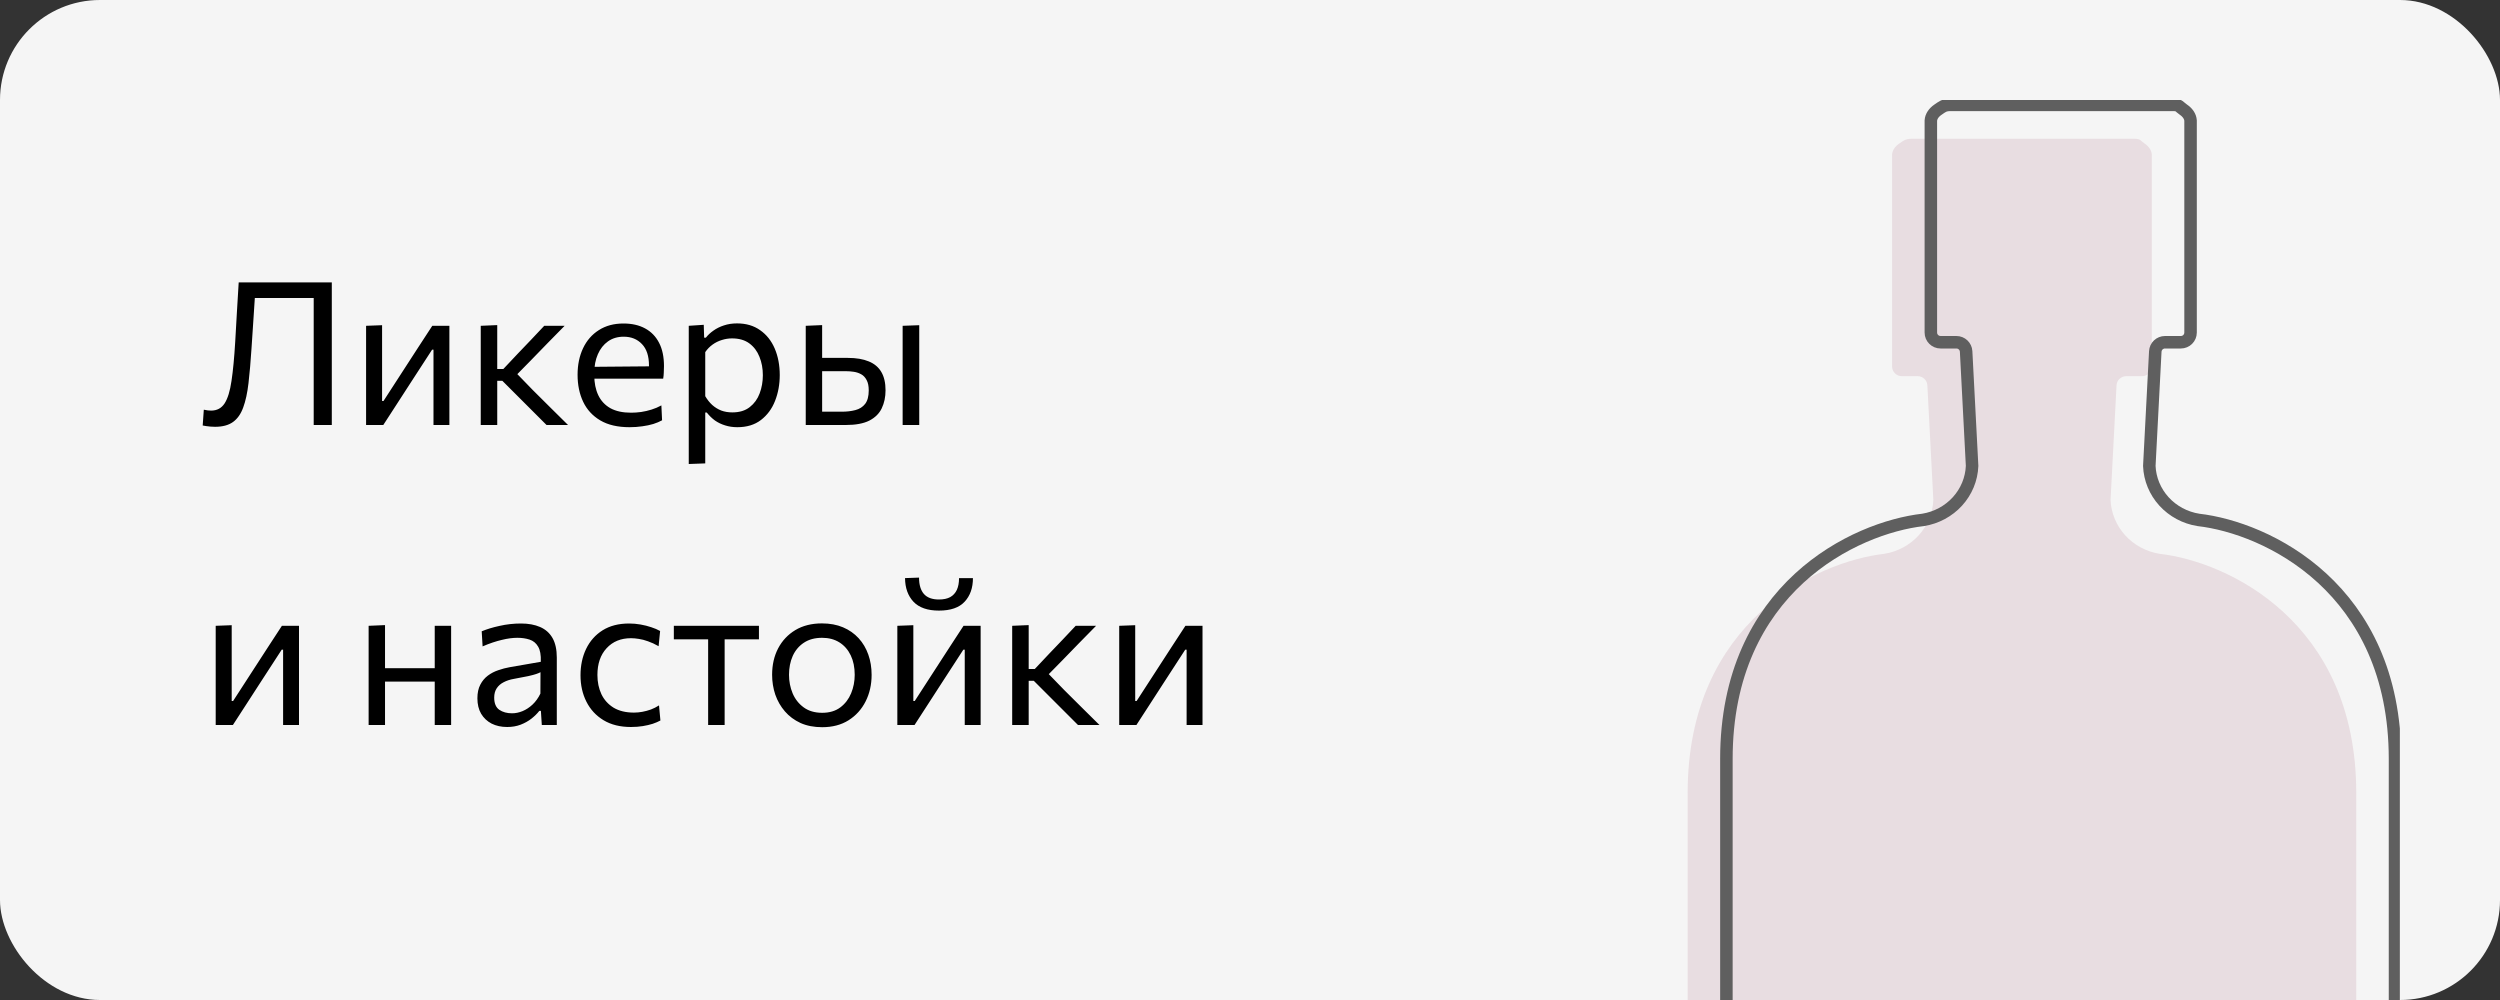 <svg width="200" height="80" viewBox="0 0 200 80" fill="none" xmlns="http://www.w3.org/2000/svg">
<rect x="0" y="0" width="200" height="80" fill="#333333" stroke="none"/>
<g clip-path="url(#clip0_514_9777)">
<rect width="200" height="80" rx="8" fill="#F5F5F5"/>
<path d="M17.208 34.144C17.08 34.144 16.955 34.139 16.832 34.128C16.715 34.117 16.603 34.104 16.496 34.088C16.395 34.072 16.301 34.056 16.216 34.04L16.304 32.776C16.421 32.797 16.528 32.816 16.624 32.832C16.72 32.843 16.808 32.848 16.888 32.848C17.357 32.848 17.717 32.656 17.968 32.272C18.219 31.883 18.403 31.283 18.52 30.472C18.643 29.656 18.741 28.619 18.816 27.36C18.864 26.565 18.909 25.773 18.952 24.984C19 24.189 19.048 23.392 19.096 22.592H26.544C26.544 23.227 26.544 23.843 26.544 24.44C26.544 25.032 26.544 25.688 26.544 26.408V30.232C26.544 30.936 26.544 31.581 26.544 32.168C26.544 32.755 26.544 33.365 26.544 34H25.096C25.096 33.365 25.096 32.755 25.096 32.168C25.096 31.581 25.096 30.936 25.096 30.232V26.616C25.096 25.901 25.096 25.248 25.096 24.656C25.096 24.059 25.096 23.44 25.096 22.8L25.872 23.84H19.632L20.448 22.888C20.395 23.704 20.341 24.523 20.288 25.344C20.24 26.16 20.184 27.005 20.12 27.88C20.051 28.941 19.971 29.864 19.88 30.648C19.789 31.432 19.648 32.083 19.456 32.6C19.269 33.117 18.997 33.504 18.64 33.76C18.283 34.016 17.805 34.144 17.208 34.144ZM29.287 34C29.287 33.408 29.287 32.84 29.287 32.296C29.287 31.752 29.287 31.152 29.287 30.496V29.696C29.287 29.221 29.287 28.784 29.287 28.384C29.287 27.979 29.287 27.589 29.287 27.216C29.287 26.837 29.287 26.453 29.287 26.064L30.567 26.016C30.567 26.395 30.567 26.768 30.567 27.136C30.567 27.504 30.567 27.885 30.567 28.28C30.567 28.669 30.567 29.093 30.567 29.552V32.08H30.679L32.383 29.448C32.751 28.883 33.119 28.315 33.487 27.744C33.855 27.173 34.221 26.613 34.583 26.064H35.951C35.951 26.453 35.951 26.837 35.951 27.216C35.951 27.589 35.951 27.979 35.951 28.384C35.951 28.784 35.951 29.221 35.951 29.696V30.496C35.951 31.152 35.951 31.752 35.951 32.296C35.951 32.84 35.951 33.408 35.951 34H34.679C34.679 33.419 34.679 32.859 34.679 32.32C34.679 31.776 34.679 31.181 34.679 30.536V27.976H34.567L32.879 30.576C32.506 31.152 32.135 31.725 31.767 32.296C31.399 32.867 31.031 33.435 30.663 34H29.287ZM38.459 34C38.459 33.408 38.459 32.84 38.459 32.296C38.459 31.752 38.459 31.152 38.459 30.496V29.656C38.459 29.181 38.459 28.747 38.459 28.352C38.459 27.952 38.459 27.568 38.459 27.2C38.459 26.832 38.459 26.453 38.459 26.064L39.779 26.008C39.779 26.595 39.779 27.171 39.779 27.736C39.779 28.301 39.779 28.896 39.779 29.52V30.704C39.779 31.301 39.779 31.859 39.779 32.376C39.779 32.893 39.779 33.435 39.779 34H38.459ZM43.723 34C43.366 33.637 43.003 33.275 42.635 32.912C42.273 32.549 41.913 32.189 41.555 31.832L40.187 30.464H39.627V29.52H40.267L41.419 28.296C41.771 27.928 42.126 27.557 42.483 27.184C42.84 26.805 43.193 26.432 43.539 26.064H45.171C44.712 26.528 44.257 26.992 43.803 27.456C43.35 27.92 42.899 28.384 42.451 28.848L41.099 30.224L41.051 29.584L42.619 31.2C43.094 31.669 43.566 32.139 44.035 32.608C44.51 33.072 44.979 33.536 45.443 34H43.723ZM50.366 34.176C49.417 34.176 48.636 33.995 48.022 33.632C47.409 33.269 46.953 32.773 46.654 32.144C46.356 31.515 46.206 30.795 46.206 29.984C46.206 29.184 46.353 28.475 46.646 27.856C46.94 27.237 47.361 26.755 47.91 26.408C48.46 26.056 49.116 25.88 49.878 25.88C50.55 25.88 51.126 26.011 51.606 26.272C52.092 26.533 52.465 26.917 52.726 27.424C52.988 27.925 53.118 28.547 53.118 29.288C53.118 29.485 53.113 29.664 53.102 29.824C53.097 29.979 53.081 30.136 53.054 30.296L51.894 29.712C51.905 29.627 51.91 29.547 51.91 29.472C51.916 29.392 51.918 29.315 51.918 29.24C51.918 28.488 51.732 27.917 51.358 27.528C50.985 27.133 50.497 26.936 49.894 26.936C49.409 26.936 48.99 27.061 48.638 27.312C48.292 27.557 48.022 27.899 47.83 28.336C47.638 28.773 47.542 29.272 47.542 29.832V30.016C47.542 30.635 47.649 31.168 47.862 31.616C48.076 32.064 48.398 32.411 48.83 32.656C49.268 32.896 49.822 33.016 50.494 33.016C50.745 33.016 51.009 32.997 51.286 32.96C51.569 32.917 51.846 32.853 52.118 32.768C52.396 32.683 52.66 32.571 52.91 32.432L52.966 33.624C52.764 33.736 52.529 33.835 52.262 33.92C51.996 34 51.702 34.061 51.382 34.104C51.062 34.152 50.724 34.176 50.366 34.176ZM46.758 30.296V29.352L52.246 29.304L53.054 29.608V30.296H46.758ZM55.1 37.12C55.1 36.533 55.1 35.957 55.1 35.392C55.1 34.832 55.1 34.224 55.1 33.568V29.696C55.1 29.109 55.1 28.509 55.1 27.896C55.1 27.283 55.1 26.672 55.1 26.064L56.3 25.984L56.332 27.016H56.468C56.628 26.808 56.83 26.619 57.076 26.448C57.321 26.272 57.601 26.133 57.916 26.032C58.236 25.925 58.585 25.872 58.964 25.872C59.689 25.872 60.305 26.053 60.812 26.416C61.324 26.773 61.713 27.264 61.98 27.888C62.246 28.512 62.38 29.219 62.38 30.008C62.38 30.749 62.254 31.437 62.004 32.072C61.758 32.701 61.382 33.211 60.876 33.6C60.374 33.984 59.745 34.176 58.988 34.176C58.636 34.176 58.31 34.128 58.012 34.032C57.713 33.941 57.441 33.811 57.196 33.64C56.956 33.464 56.737 33.251 56.54 33H56.42V33.624C56.42 34.248 56.42 34.829 56.42 35.368C56.42 35.912 56.42 36.48 56.42 37.072L55.1 37.12ZM58.588 32.992C59.158 32.992 59.622 32.851 59.98 32.568C60.342 32.285 60.606 31.92 60.772 31.472C60.942 31.019 61.028 30.533 61.028 30.016C61.028 29.477 60.937 28.987 60.756 28.544C60.58 28.096 60.31 27.739 59.948 27.472C59.585 27.205 59.124 27.072 58.564 27.072C58.286 27.072 58.014 27.115 57.748 27.2C57.481 27.28 57.233 27.403 57.004 27.568C56.78 27.728 56.585 27.928 56.42 28.168V31.696C56.58 31.968 56.764 32.2 56.972 32.392C57.185 32.584 57.425 32.733 57.692 32.84C57.958 32.941 58.257 32.992 58.588 32.992ZM64.459 34C64.459 33.408 64.459 32.84 64.459 32.296C64.459 31.752 64.459 31.152 64.459 30.496V29.696C64.459 29.221 64.459 28.784 64.459 28.384C64.459 27.979 64.459 27.589 64.459 27.216C64.459 26.837 64.459 26.453 64.459 26.064L65.771 26.008C65.771 26.579 65.771 27.136 65.771 27.68C65.771 28.219 65.771 28.795 65.771 29.408C65.771 30.053 65.771 30.656 65.771 31.216C65.771 31.771 65.771 32.344 65.771 32.936H67.339C67.739 32.936 68.102 32.893 68.427 32.808C68.758 32.723 69.019 32.557 69.211 32.312C69.403 32.061 69.499 31.701 69.499 31.232C69.499 30.885 69.443 30.611 69.331 30.408C69.225 30.2 69.081 30.045 68.899 29.944C68.718 29.843 68.52 29.776 68.307 29.744C68.094 29.712 67.886 29.696 67.683 29.696H65.579L65.235 28.632C65.561 28.632 65.966 28.632 66.451 28.632C66.942 28.632 67.4 28.632 67.827 28.632C68.494 28.632 69.051 28.725 69.499 28.912C69.947 29.093 70.283 29.376 70.507 29.76C70.731 30.139 70.843 30.627 70.843 31.224C70.843 31.763 70.742 32.243 70.539 32.664C70.342 33.08 70.011 33.408 69.547 33.648C69.083 33.883 68.454 34 67.659 34C67.025 34 66.43 34 65.875 34C65.326 34 64.854 34 64.459 34ZM72.211 34C72.211 33.408 72.211 32.84 72.211 32.296C72.211 31.752 72.211 31.152 72.211 30.496V29.696C72.211 29.221 72.211 28.784 72.211 28.384C72.211 27.979 72.211 27.589 72.211 27.216C72.211 26.837 72.211 26.453 72.211 26.064L73.539 26.016C73.539 26.411 73.539 26.8 73.539 27.184C73.539 27.563 73.539 27.957 73.539 28.368C73.539 28.773 73.539 29.216 73.539 29.696V30.496C73.539 31.152 73.539 31.752 73.539 32.296C73.539 32.84 73.539 33.408 73.539 34H72.211ZM17.256 58C17.256 57.408 17.256 56.84 17.256 56.296C17.256 55.752 17.256 55.152 17.256 54.496V53.696C17.256 53.221 17.256 52.784 17.256 52.384C17.256 51.979 17.256 51.589 17.256 51.216C17.256 50.837 17.256 50.453 17.256 50.064L18.536 50.016C18.536 50.395 18.536 50.768 18.536 51.136C18.536 51.504 18.536 51.885 18.536 52.28C18.536 52.669 18.536 53.093 18.536 53.552V56.08H18.648L20.352 53.448C20.72 52.883 21.088 52.315 21.456 51.744C21.824 51.173 22.189 50.613 22.552 50.064H23.92C23.92 50.453 23.92 50.837 23.92 51.216C23.92 51.589 23.92 51.979 23.92 52.384C23.92 52.784 23.92 53.221 23.92 53.696V54.496C23.92 55.152 23.92 55.752 23.92 56.296C23.92 56.84 23.92 57.408 23.92 58H22.648C22.648 57.419 22.648 56.859 22.648 56.32C22.648 55.776 22.648 55.181 22.648 54.536V51.976H22.536L20.848 54.576C20.475 55.152 20.104 55.725 19.736 56.296C19.368 56.867 19 57.435 18.632 58H17.256ZM29.49 58C29.49 57.408 29.49 56.84 29.49 56.296C29.49 55.752 29.49 55.152 29.49 54.496V53.696C29.49 53.221 29.49 52.784 29.49 52.384C29.49 51.979 29.49 51.589 29.49 51.216C29.49 50.837 29.49 50.453 29.49 50.064L30.802 50.008C30.802 50.403 30.802 50.792 30.802 51.176C30.802 51.56 30.802 51.957 30.802 52.368C30.802 52.773 30.802 53.216 30.802 53.696V54.496C30.802 55.152 30.802 55.752 30.802 56.296C30.802 56.84 30.802 57.408 30.802 58H29.49ZM30.274 54.528V53.456H35.37V54.528H30.274ZM34.778 58C34.778 57.408 34.778 56.84 34.778 56.296C34.778 55.752 34.778 55.152 34.778 54.496V53.696C34.778 53.221 34.778 52.784 34.778 52.384C34.778 51.979 34.778 51.589 34.778 51.216C34.778 50.837 34.778 50.453 34.778 50.064H36.09C36.09 50.453 36.09 50.837 36.09 51.216C36.09 51.589 36.09 51.979 36.09 52.384C36.09 52.784 36.09 53.221 36.09 53.696V54.496C36.09 55.152 36.09 55.752 36.09 56.296C36.09 56.84 36.09 57.408 36.09 58H34.778ZM40.576 58.16C40.101 58.16 39.685 58.069 39.328 57.888C38.97 57.701 38.69 57.437 38.488 57.096C38.29 56.755 38.192 56.344 38.192 55.864C38.192 55.432 38.269 55.069 38.424 54.776C38.578 54.477 38.781 54.235 39.032 54.048C39.282 53.861 39.56 53.717 39.864 53.616C40.168 53.509 40.472 53.429 40.776 53.376L43.264 52.944C43.285 52.405 43.213 52 43.048 51.728C42.888 51.451 42.661 51.264 42.368 51.168C42.074 51.072 41.749 51.024 41.392 51.024C41.21 51.024 41.016 51.037 40.808 51.064C40.6 51.091 40.378 51.133 40.144 51.192C39.914 51.245 39.672 51.315 39.416 51.4C39.16 51.485 38.89 51.589 38.608 51.712L38.536 50.504C38.728 50.424 38.944 50.347 39.184 50.272C39.429 50.197 39.688 50.131 39.96 50.072C40.237 50.008 40.52 49.96 40.808 49.928C41.096 49.896 41.386 49.88 41.68 49.88C42.272 49.88 42.781 49.973 43.208 50.16C43.64 50.347 43.97 50.64 44.2 51.04C44.429 51.44 44.544 51.963 44.544 52.608C44.544 52.853 44.544 53.165 44.544 53.544C44.544 53.923 44.544 54.283 44.544 54.624V55.656C44.544 56.019 44.544 56.389 44.544 56.768C44.544 57.141 44.544 57.552 44.544 58H43.344L43.272 56.872H43.144C42.978 57.085 42.77 57.291 42.52 57.488C42.269 57.685 41.978 57.848 41.648 57.976C41.322 58.099 40.965 58.16 40.576 58.16ZM40.96 57.064C41.242 57.064 41.525 57.005 41.808 56.888C42.09 56.771 42.354 56.597 42.6 56.368C42.85 56.133 43.061 55.84 43.232 55.488L43.24 53.776C43.154 53.824 43.04 53.872 42.896 53.92C42.757 53.968 42.546 54.024 42.264 54.088C41.986 54.147 41.6 54.221 41.104 54.312C40.8 54.365 40.53 54.453 40.296 54.576C40.061 54.693 39.874 54.856 39.736 55.064C39.602 55.267 39.536 55.515 39.536 55.808C39.536 56.267 39.672 56.592 39.944 56.784C40.221 56.971 40.56 57.064 40.96 57.064ZM50.473 58.16C49.614 58.16 48.883 57.979 48.281 57.616C47.683 57.253 47.227 56.76 46.913 56.136C46.598 55.512 46.441 54.808 46.441 54.024C46.441 53.24 46.59 52.536 46.889 51.912C47.193 51.283 47.633 50.787 48.209 50.424C48.79 50.061 49.497 49.88 50.329 49.88C50.638 49.88 50.942 49.907 51.241 49.96C51.545 50.013 51.83 50.085 52.097 50.176C52.363 50.261 52.601 50.363 52.809 50.48L52.689 51.696C52.39 51.525 52.107 51.395 51.841 51.304C51.579 51.208 51.334 51.144 51.105 51.112C50.881 51.075 50.673 51.056 50.481 51.056C49.67 51.056 49.019 51.323 48.529 51.856C48.038 52.384 47.793 53.099 47.793 54C47.793 54.565 47.899 55.077 48.113 55.536C48.331 55.989 48.657 56.349 49.089 56.616C49.526 56.877 50.067 57.008 50.713 57.008C50.942 57.008 51.169 56.987 51.393 56.944C51.622 56.901 51.849 56.84 52.073 56.76C52.297 56.675 52.513 56.565 52.721 56.432L52.833 57.64C52.657 57.736 52.451 57.824 52.217 57.904C51.982 57.979 51.718 58.04 51.425 58.088C51.137 58.136 50.819 58.16 50.473 58.16ZM56.651 58C56.651 57.408 56.651 56.84 56.651 56.296C56.651 55.752 56.651 55.152 56.651 54.496V53.696C56.651 53.243 56.651 52.829 56.651 52.456C56.651 52.077 56.651 51.715 56.651 51.368C56.651 51.016 56.651 50.651 56.651 50.272L57.091 51.144H56.787C56.323 51.144 55.846 51.144 55.355 51.144C54.864 51.144 54.382 51.144 53.907 51.144V50.064H60.715V51.144C60.24 51.144 59.758 51.144 59.267 51.144C58.776 51.144 58.299 51.144 57.835 51.144H57.531L57.971 50.272C57.971 50.651 57.971 51.016 57.971 51.368C57.971 51.715 57.971 52.077 57.971 52.456C57.971 52.829 57.971 53.243 57.971 53.696V54.496C57.971 55.152 57.971 55.752 57.971 56.296C57.971 56.84 57.971 57.408 57.971 58H56.651ZM65.777 58.176C65.121 58.176 64.542 58.064 64.041 57.84C63.545 57.611 63.129 57.301 62.793 56.912C62.457 56.523 62.201 56.077 62.025 55.576C61.854 55.069 61.769 54.539 61.769 53.984C61.769 53.189 61.929 52.485 62.249 51.872C62.574 51.253 63.033 50.765 63.625 50.408C64.222 50.051 64.931 49.872 65.753 49.872C66.387 49.872 66.95 49.976 67.441 50.184C67.931 50.392 68.347 50.683 68.689 51.056C69.03 51.429 69.289 51.867 69.465 52.368C69.641 52.864 69.729 53.403 69.729 53.984C69.729 54.768 69.569 55.477 69.249 56.112C68.929 56.747 68.473 57.251 67.881 57.624C67.294 57.992 66.593 58.176 65.777 58.176ZM65.777 57.024C66.358 57.024 66.841 56.88 67.225 56.592C67.609 56.304 67.897 55.928 68.089 55.464C68.281 55 68.377 54.507 68.377 53.984C68.377 53.387 68.27 52.867 68.057 52.424C67.843 51.981 67.542 51.637 67.153 51.392C66.763 51.147 66.302 51.024 65.769 51.024C65.193 51.024 64.707 51.155 64.313 51.416C63.918 51.677 63.619 52.032 63.417 52.48C63.219 52.928 63.121 53.429 63.121 53.984C63.121 54.507 63.217 55 63.409 55.464C63.606 55.928 63.902 56.304 64.297 56.592C64.691 56.88 65.185 57.024 65.777 57.024ZM71.787 58C71.787 57.408 71.787 56.84 71.787 56.296C71.787 55.752 71.787 55.152 71.787 54.496V53.696C71.787 53.221 71.787 52.784 71.787 52.384C71.787 51.979 71.787 51.589 71.787 51.216C71.787 50.837 71.787 50.453 71.787 50.064L73.067 50.016C73.067 50.395 73.067 50.768 73.067 51.136C73.067 51.504 73.067 51.885 73.067 52.28C73.067 52.669 73.067 53.093 73.067 53.552V56.08H73.179L74.883 53.448C75.251 52.883 75.619 52.315 75.987 51.744C76.355 51.173 76.721 50.613 77.083 50.064H78.451C78.451 50.453 78.451 50.837 78.451 51.216C78.451 51.589 78.451 51.979 78.451 52.384C78.451 52.784 78.451 53.221 78.451 53.696V54.496C78.451 55.152 78.451 55.752 78.451 56.296C78.451 56.84 78.451 57.408 78.451 58H77.179C77.179 57.419 77.179 56.859 77.179 56.32C77.179 55.776 77.179 55.181 77.179 54.536V51.976H77.067L75.379 54.576C75.006 55.152 74.635 55.725 74.267 56.296C73.899 56.867 73.531 57.435 73.163 58H71.787ZM75.115 48.848C74.203 48.848 73.523 48.611 73.075 48.136C72.633 47.661 72.409 47.032 72.403 46.248L73.523 46.208C73.523 46.784 73.654 47.221 73.915 47.52C74.177 47.813 74.577 47.96 75.115 47.96C75.483 47.96 75.785 47.896 76.019 47.768C76.254 47.635 76.43 47.443 76.547 47.192C76.665 46.936 76.723 46.621 76.723 46.248H77.835C77.835 47.032 77.614 47.661 77.171 48.136C76.734 48.611 76.049 48.848 75.115 48.848ZM80.975 58C80.975 57.408 80.975 56.84 80.975 56.296C80.975 55.752 80.975 55.152 80.975 54.496V53.656C80.975 53.181 80.975 52.747 80.975 52.352C80.975 51.952 80.975 51.568 80.975 51.2C80.975 50.832 80.975 50.453 80.975 50.064L82.295 50.008C82.295 50.595 82.295 51.171 82.295 51.736C82.295 52.301 82.295 52.896 82.295 53.52V54.704C82.295 55.301 82.295 55.859 82.295 56.376C82.295 56.893 82.295 57.435 82.295 58H80.975ZM86.239 58C85.881 57.637 85.519 57.275 85.151 56.912C84.788 56.549 84.428 56.189 84.071 55.832L82.703 54.464H82.143V53.52H82.783L83.935 52.296C84.287 51.928 84.641 51.557 84.999 51.184C85.356 50.805 85.708 50.432 86.055 50.064H87.687C87.228 50.528 86.772 50.992 86.319 51.456C85.865 51.92 85.415 52.384 84.967 52.848L83.615 54.224L83.567 53.584L85.135 55.2C85.609 55.669 86.081 56.139 86.551 56.608C87.025 57.072 87.495 57.536 87.959 58H86.239ZM89.537 58C89.537 57.408 89.537 56.84 89.537 56.296C89.537 55.752 89.537 55.152 89.537 54.496V53.696C89.537 53.221 89.537 52.784 89.537 52.384C89.537 51.979 89.537 51.589 89.537 51.216C89.537 50.837 89.537 50.453 89.537 50.064L90.817 50.016C90.817 50.395 90.817 50.768 90.817 51.136C90.817 51.504 90.817 51.885 90.817 52.28C90.817 52.669 90.817 53.093 90.817 53.552V56.08H90.929L92.633 53.448C93.001 52.883 93.369 52.315 93.737 51.744C94.105 51.173 94.471 50.613 94.833 50.064H96.201C96.201 50.453 96.201 50.837 96.201 51.216C96.201 51.589 96.201 51.979 96.201 52.384C96.201 52.784 96.201 53.221 96.201 53.696V54.496C96.201 55.152 96.201 55.752 96.201 56.296C96.201 56.84 96.201 57.408 96.201 58H94.929C94.929 57.419 94.929 56.859 94.929 56.32C94.929 55.776 94.929 55.181 94.929 54.536V51.976H94.817L93.129 54.576C92.756 55.152 92.385 55.725 92.017 56.296C91.649 56.867 91.281 57.435 90.913 58H89.537Z" fill="black"/>
<g clip-path="url(#clip1_514_9777)">
<path d="M151.367 12.357V29.318C151.367 29.746 151.716 30.093 152.145 30.093H153.412C153.826 30.093 154.168 30.416 154.189 30.828L154.667 39.991C154.624 41.039 154.21 42.04 153.495 42.826C152.781 43.611 151.809 44.134 150.745 44.305C145.3 44.928 135.012 49.744 135.012 63.429V106.711C135.029 107.048 135.174 107.366 135.419 107.604C135.664 107.842 135.992 107.983 136.338 108H186.928C187.274 107.983 187.848 107.842 188.093 107.604C188.338 107.366 188.483 107.048 188.5 106.711V63.429C188.5 49.744 178.212 44.928 172.767 44.305C171.703 44.134 170.731 43.611 170.016 42.826C169.302 42.04 168.888 41.039 168.845 39.991L169.323 30.828C169.344 30.416 169.685 30.093 170.099 30.093H171.367C171.796 30.093 172.144 29.746 172.144 29.318V12.357C172.121 12.029 171.917 11.719 171.573 11.486C171.23 11.254 171.275 11.117 170.789 11.101H152.9C152.415 11.117 152.282 11.254 151.938 11.486C151.595 11.719 151.391 12.029 151.367 12.357Z" fill="#E8DDE1"/>
<path d="M154.468 9.644V26.605C154.468 27.033 154.816 27.38 155.246 27.38H156.513C156.927 27.38 157.268 27.703 157.29 28.115L157.768 37.278C157.724 38.326 157.311 39.327 156.596 40.113C155.881 40.899 154.91 41.421 153.845 41.592C148.401 42.216 138.112 47.031 138.112 60.717V103.998C138.129 104.335 138.274 104.653 138.519 104.891C138.765 105.129 139.092 105.27 139.438 105.287H190.028C190.374 105.27 190.948 105.129 191.193 104.891C191.439 104.653 191.584 104.335 191.601 103.998V60.717C191.601 47.031 181.312 42.216 175.868 41.592C174.803 41.421 173.832 40.899 173.117 40.113C172.402 39.327 171.989 38.326 171.945 37.278L172.423 28.115C172.445 27.703 172.786 27.38 173.2 27.38H174.467C174.897 27.38 175.245 27.033 175.245 26.605V9.644C175.221 9.316 175.018 9.006 174.674 8.773C174.33 8.541 174.375 8.404 173.89 8.388H156.001C155.515 8.404 155.383 8.541 155.039 8.773C154.695 9.006 154.492 9.316 154.468 9.644Z" stroke="#5F5F5F"/>
</g>
</g>
<defs>
<clipPath id="clip0_514_9777">
<rect width="200" height="80" rx="8" fill="white"/>
</clipPath>
<clipPath id="clip1_514_9777">
<rect width="56.977" height="100" fill="white" transform="translate(135.012 8)"/>
</clipPath>
</defs>
</svg>
